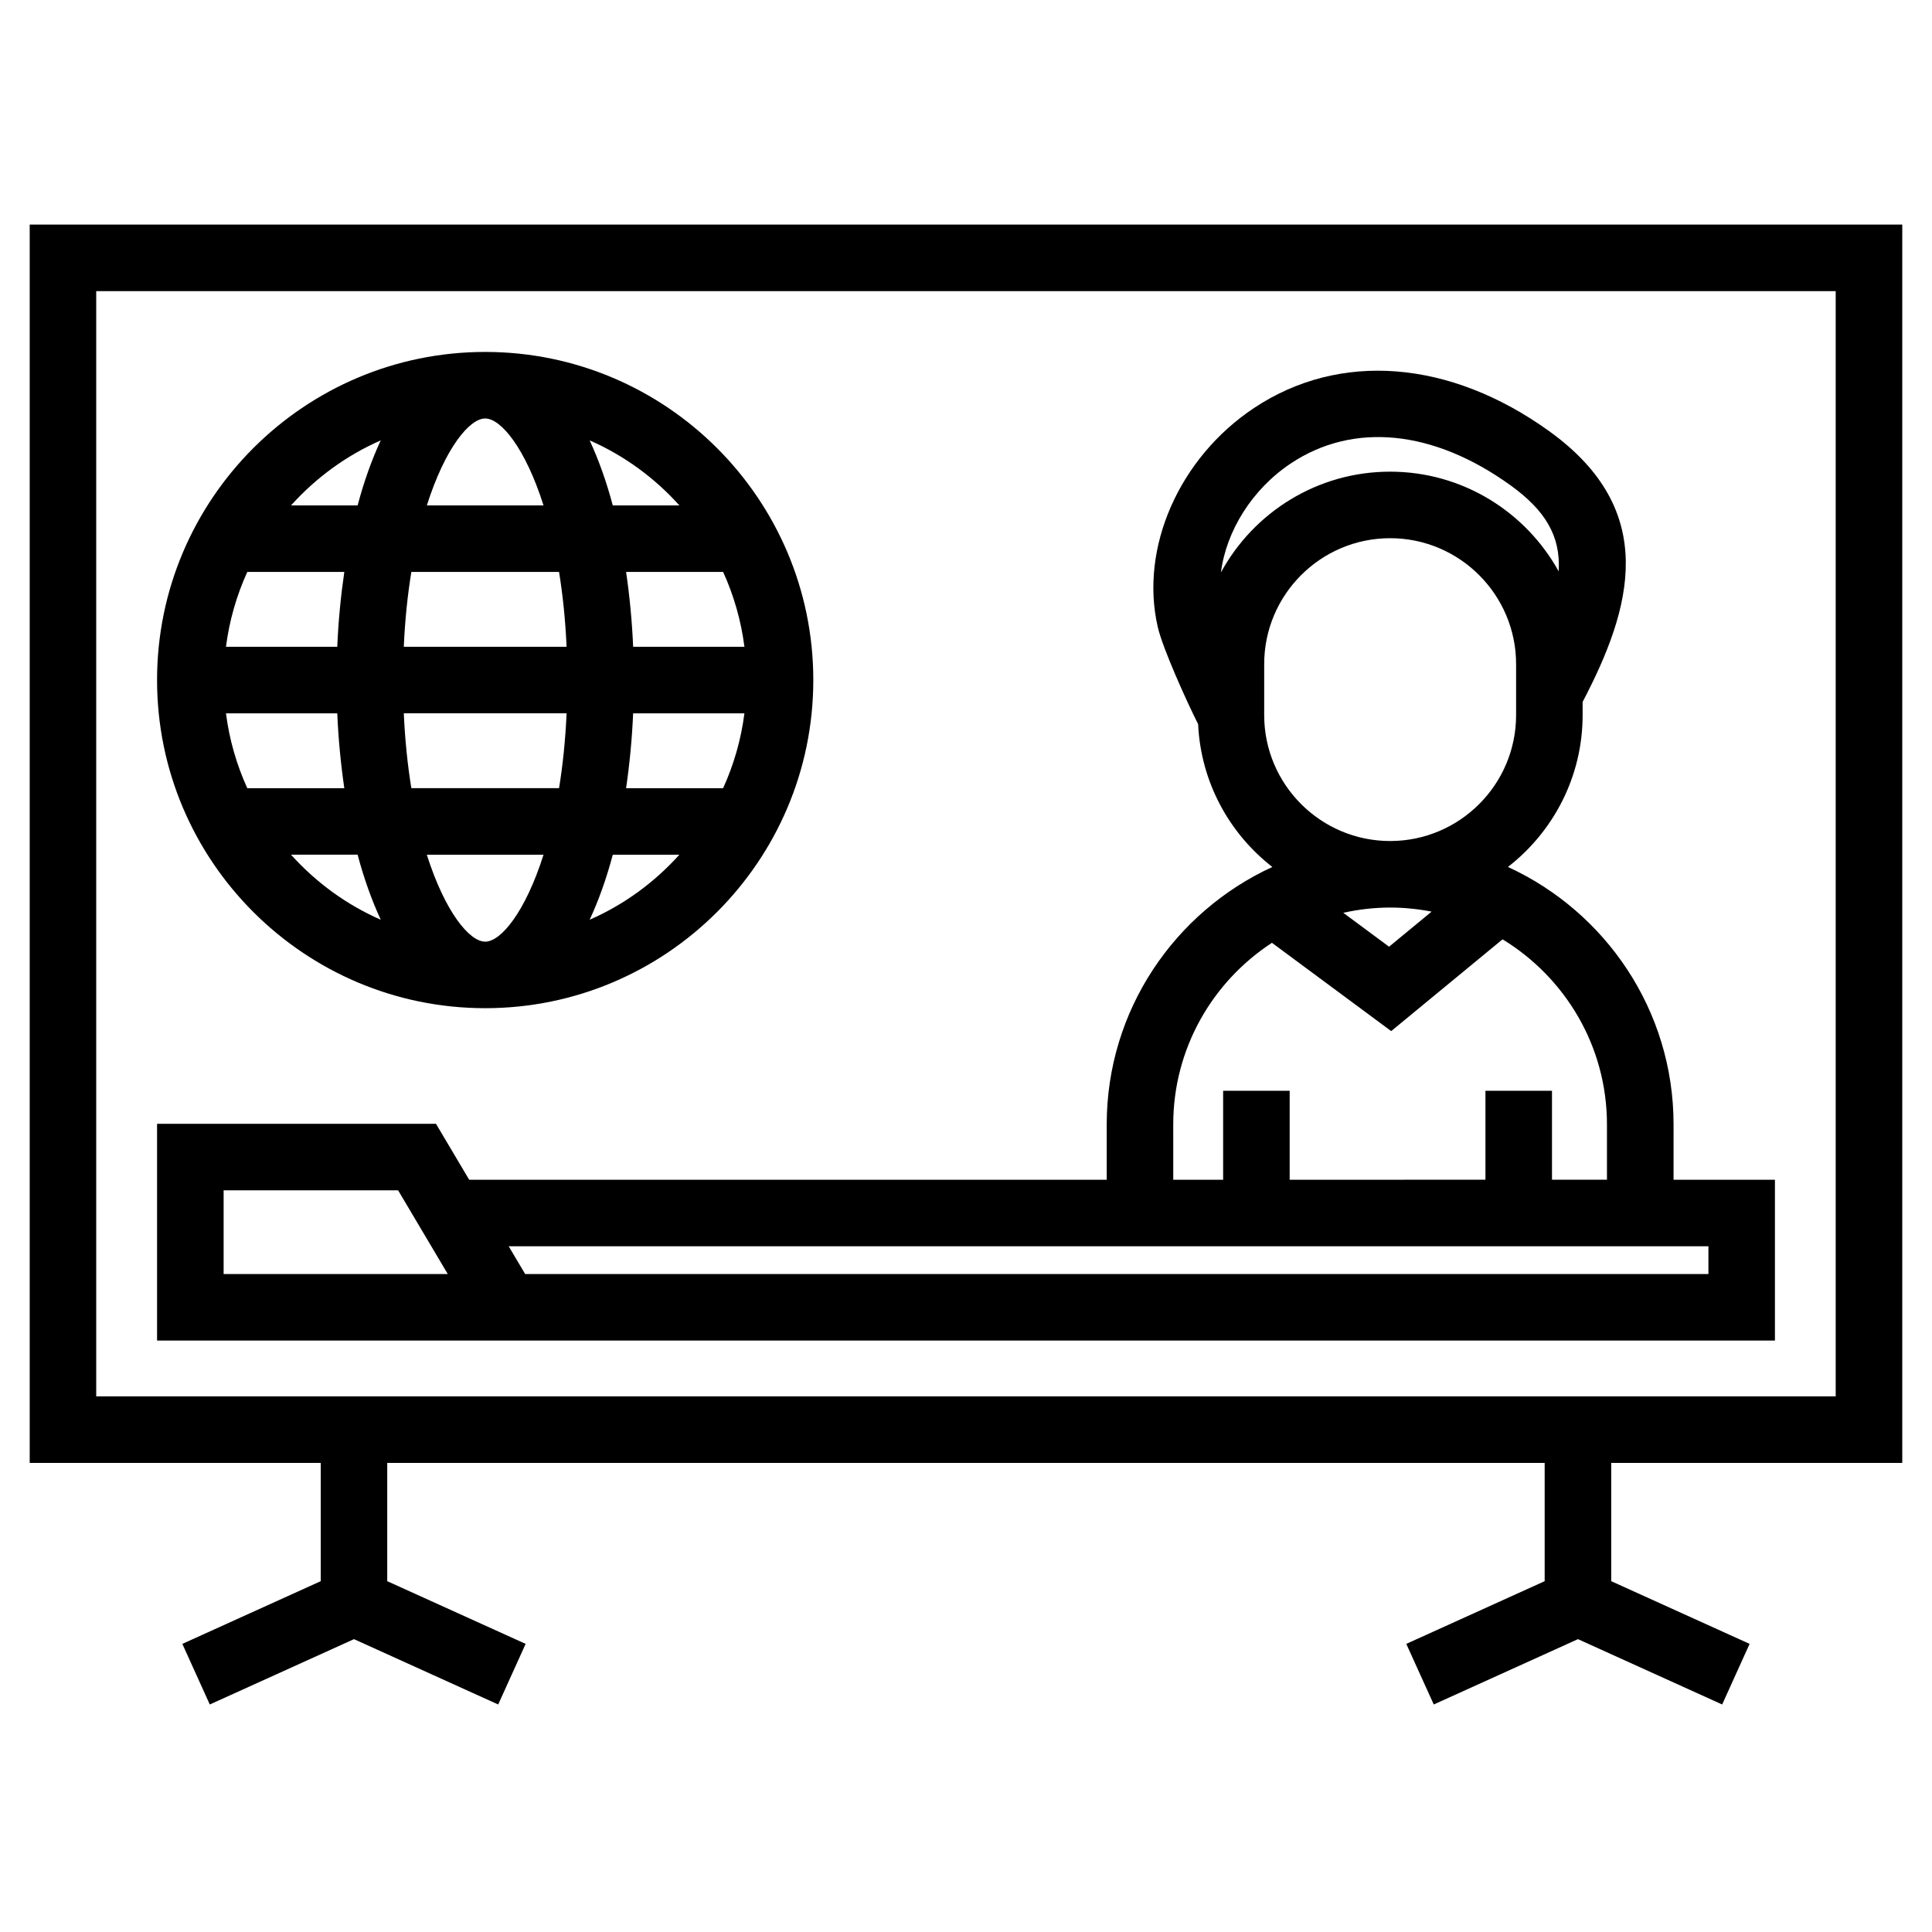 <?xml version="1.0" encoding="UTF-8"?>
<!-- Uploaded to: ICON Repo, www.svgrepo.com, Generator: ICON Repo Mixer Tools -->
<svg fill="#000000" width="800px" height="800px" version="1.1" viewBox="144 144 512 512" xmlns="http://www.w3.org/2000/svg">
 <g>
  <path d="m648.12 531.68v-328.16h-496.25v328.16h77.129v31.348l-36.676 16.617 7.273 16.062 38.215-17.316 38.215 17.316 7.273-16.062-36.676-16.617v-31.348h306.73v31.348l-36.672 16.617 7.281 16.062 38.215-17.316 38.215 17.316 7.269-16.062-36.672-16.617v-31.348zm-478.62-310.52h460.98v292.89h-460.98z"/>
  <path d="m272.58 411.18c47.949 0 86.953-39.012 86.953-86.957 0-47.949-39.004-86.957-86.953-86.957s-86.957 39.012-86.957 86.957c0 47.945 39.012 86.957 86.957 86.957zm0-156.28c4.203 0 10.672 7.945 15.461 23.039h-30.922c4.797-15.094 11.262-23.039 15.461-23.039zm19.574 40.672c0.973 5.992 1.676 12.602 1.996 19.836h-43.141c0.316-7.234 1.027-13.84 2-19.836zm49.129 19.836h-29.492c-0.289-6.734-0.926-13.387-1.867-19.836h25.715c2.816 6.188 4.746 12.844 5.644 19.836zm-68.703 78.141c-4.203 0-10.672-7.945-15.469-23.039h30.93c-4.789 15.094-11.254 23.039-15.461 23.039zm-19.57-40.68c-0.973-5.992-1.676-12.602-2-19.836h43.141c-0.316 7.234-1.023 13.84-1.996 19.836zm58.777-19.828h29.492c-0.891 6.992-2.828 13.648-5.648 19.836h-25.711c0.941-6.449 1.582-13.102 1.867-19.836zm-78.41-17.633h-29.492c0.891-6.992 2.828-13.648 5.648-19.836h25.711c-0.941 6.449-1.582 13.098-1.867 19.836zm0 17.633c0.289 6.734 0.926 13.387 1.867 19.836h-25.711c-2.82-6.188-4.758-12.844-5.648-19.836zm-12.254 37.461h17.648c1.668 6.281 3.734 12.062 6.133 17.234-9.137-3.992-17.203-9.922-23.781-17.234zm79.145 17.238c2.398-5.176 4.465-10.953 6.125-17.234h17.648c-6.574 7.312-14.645 13.238-23.773 17.234zm23.777-109.8h-17.652c-1.668-6.281-3.734-12.062-6.125-17.234 9.129 4 17.199 9.922 23.777 17.234zm-79.148-17.23c-2.398 5.172-4.457 10.945-6.125 17.23h-17.648c6.578-7.305 14.645-13.234 23.773-17.23z"/>
  <path d="m587.51 441.98c0-30.27-18.035-56.348-43.891-68.227 12.016-9.34 19.793-23.891 19.793-40.254v-3.484c13.055-24.91 20.395-50.68-8.844-71.738-26.289-18.938-55.531-21.246-78.23-6.16-19.859 13.211-30.355 37.074-25.52 58.039 1.301 5.664 7.684 19.793 10.695 25.75 0.719 15.375 8.254 28.969 19.668 37.852-25.855 11.879-43.891 37.957-43.891 68.227v14.66h-168.95l-8.801-14.832h-73.914v57.453h428.75v-42.621h-26.867zm-75.109-57.469c3.758 0 7.426 0.387 10.988 1.078l-11.273 9.297-12.137-8.984c4.004-0.887 8.148-1.391 12.422-1.391zm-26.305-117.71c16.574-11.023 37.777-8.902 58.168 5.785 9.164 6.602 13.383 13.402 12.797 22.828-8.695-15.734-25.453-26.418-44.664-26.418-19.336 0-36.188 10.812-44.836 26.703 1.391-10.945 8.238-22.051 18.535-28.898zm-7.074 66.707v-13.508c0-18.398 14.973-33.371 33.379-33.371 18.402 0 33.379 14.973 33.379 33.371v13.508c0 18.398-14.973 33.371-33.379 33.371-18.402 0-33.379-14.973-33.379-33.371zm-24.102 108.47c0-20.137 10.434-37.859 26.156-48.125l31.605 23.398 29.512-24.32c16.555 10.098 27.668 28.273 27.668 49.047v14.66h-14.57v-23.574h-17.633v23.574l-51.883 0.004v-23.574h-17.633v23.574h-13.219zm-251.66 39.652v-22.188h46.238l13.164 22.188zm393.48 0h-313.57l-4.363-7.356h317.94v7.356z"/>
 </g>
</svg>